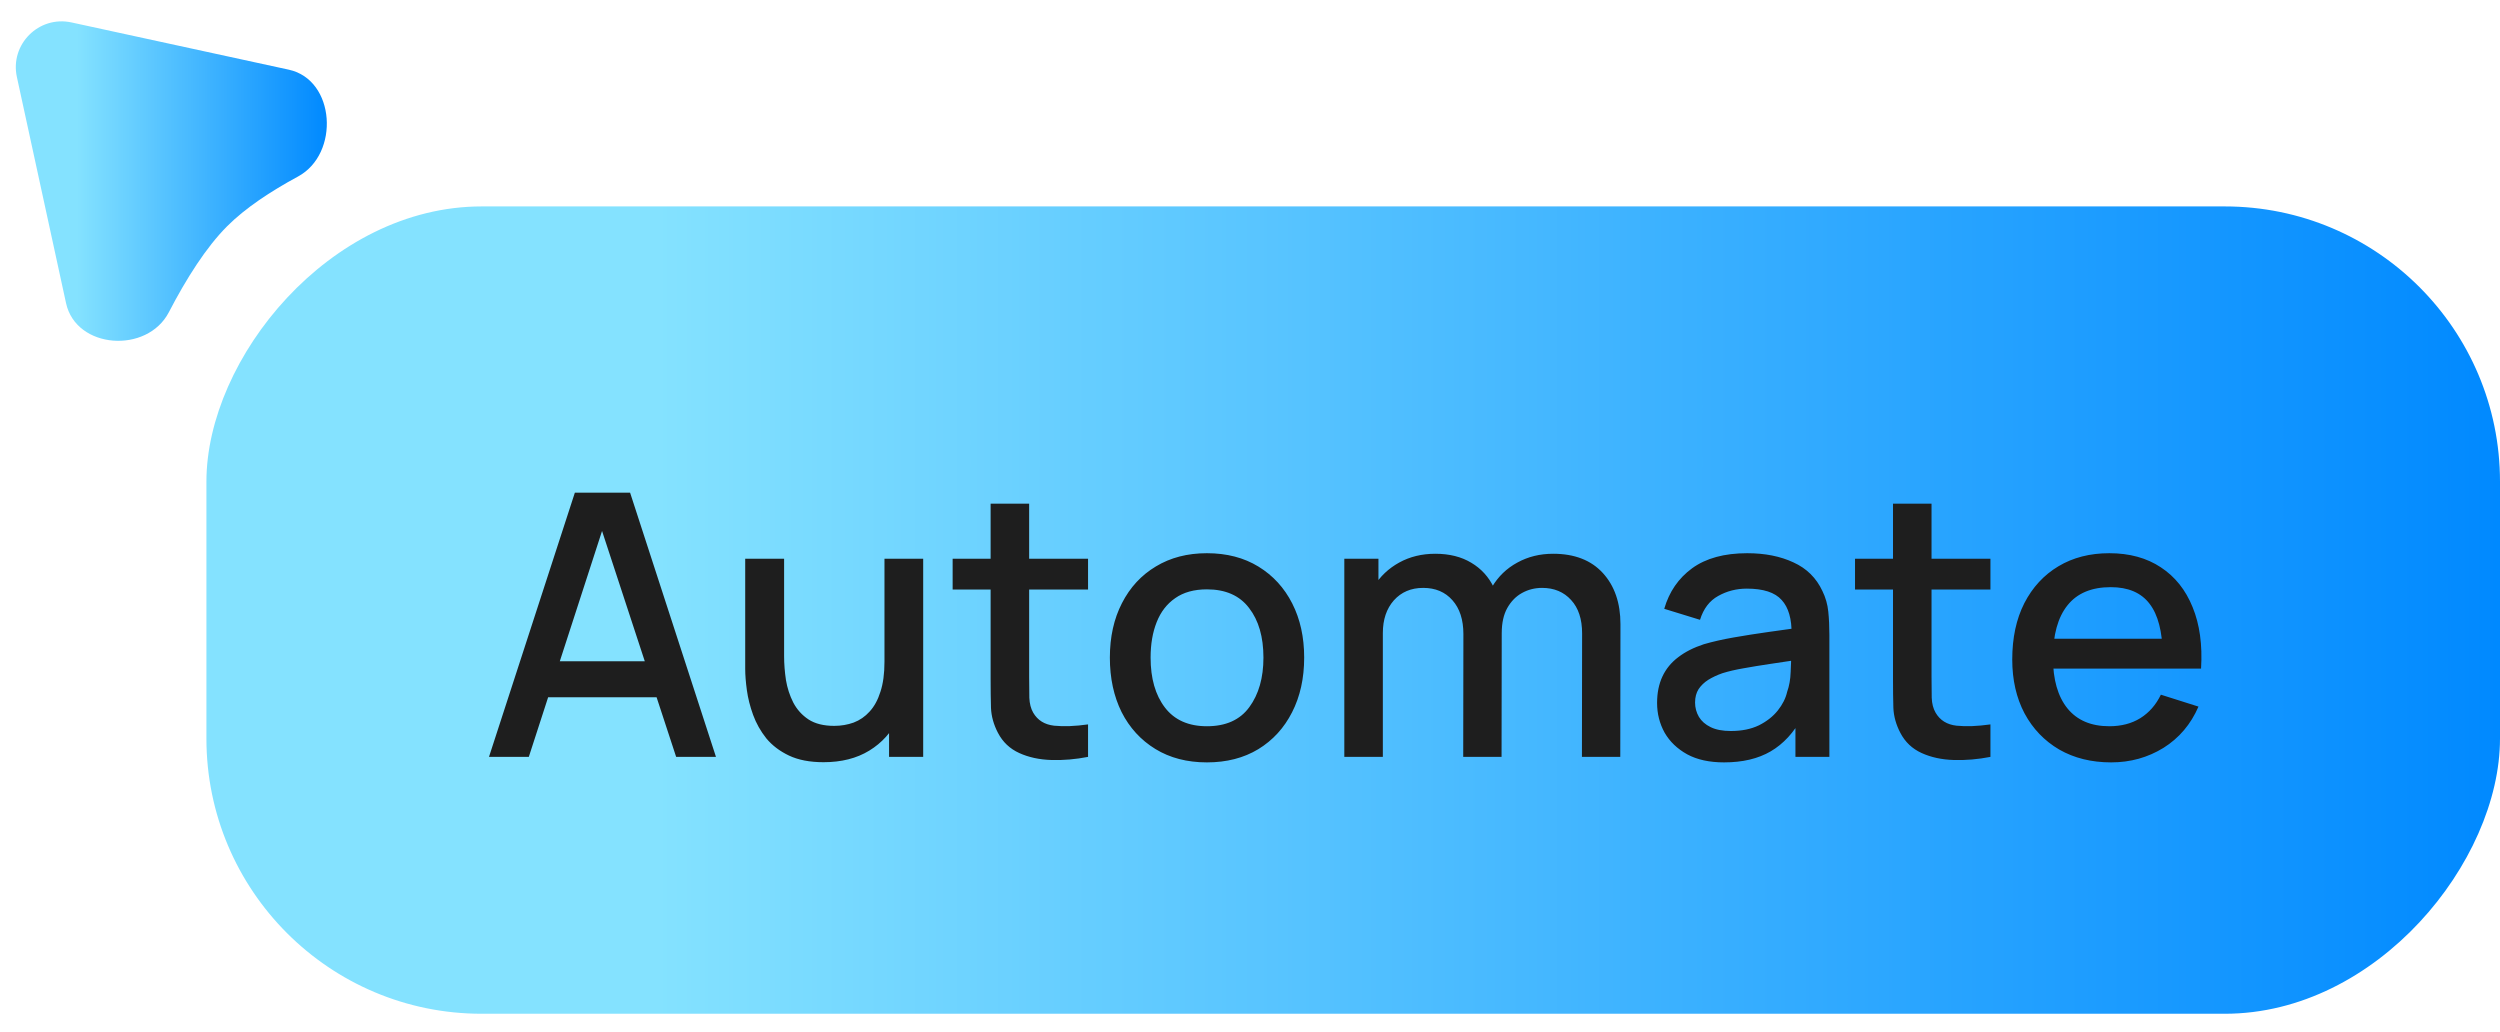 <svg xmlns="http://www.w3.org/2000/svg" width="109" height="45" viewBox="0 0 109 45" fill="none"><rect width="100" height="35.2" rx="12" transform="matrix(-1 0 0 1 109 9)" fill="url(#paint0_linear_32_427)"></rect><path d="M21.32 33L25.064 21.48H27.472L31.216 33H29.48L26.032 22.488H26.464L23.056 33H21.32ZM23.264 30.4V28.832H29.28V30.4H23.264ZM35.907 33.232C35.31 33.232 34.809 33.136 34.403 32.944C33.998 32.752 33.667 32.501 33.411 32.192C33.161 31.877 32.969 31.536 32.835 31.168C32.702 30.8 32.611 30.44 32.563 30.088C32.515 29.736 32.491 29.427 32.491 29.16V24.36H34.187V28.608C34.187 28.944 34.214 29.291 34.267 29.648C34.326 30 34.433 30.328 34.587 30.632C34.747 30.936 34.969 31.181 35.251 31.368C35.539 31.555 35.913 31.648 36.371 31.648C36.67 31.648 36.953 31.6 37.219 31.504C37.486 31.403 37.718 31.243 37.915 31.024C38.118 30.805 38.275 30.517 38.387 30.16C38.505 29.803 38.563 29.368 38.563 28.856L39.603 29.248C39.603 30.032 39.457 30.725 39.163 31.328C38.87 31.925 38.449 32.392 37.899 32.728C37.35 33.064 36.686 33.232 35.907 33.232ZM38.763 33V30.504H38.563V24.36H40.251V33H38.763ZM47.439 33C46.895 33.107 46.362 33.152 45.839 33.136C45.316 33.12 44.85 33.019 44.439 32.832C44.028 32.645 43.719 32.352 43.511 31.952C43.324 31.595 43.223 31.232 43.207 30.864C43.196 30.491 43.191 30.069 43.191 29.6V21.96H44.871V29.52C44.871 29.867 44.874 30.168 44.879 30.424C44.89 30.68 44.946 30.896 45.047 31.072C45.239 31.403 45.543 31.592 45.959 31.64C46.38 31.683 46.874 31.664 47.439 31.584V33ZM41.535 25.704V24.36H47.439V25.704H41.535ZM52.622 33.24C51.758 33.24 51.009 33.045 50.374 32.656C49.739 32.267 49.249 31.731 48.902 31.048C48.561 30.36 48.39 29.568 48.39 28.672C48.39 27.771 48.566 26.979 48.918 26.296C49.27 25.608 49.763 25.075 50.398 24.696C51.033 24.312 51.774 24.12 52.622 24.12C53.486 24.12 54.235 24.315 54.87 24.704C55.505 25.093 55.995 25.629 56.342 26.312C56.689 26.995 56.862 27.781 56.862 28.672C56.862 29.573 56.686 30.368 56.334 31.056C55.987 31.739 55.497 32.275 54.862 32.664C54.227 33.048 53.481 33.24 52.622 33.24ZM52.622 31.664C53.449 31.664 54.065 31.387 54.47 30.832C54.881 30.272 55.086 29.552 55.086 28.672C55.086 27.771 54.878 27.051 54.462 26.512C54.051 25.968 53.438 25.696 52.622 25.696C52.062 25.696 51.601 25.824 51.238 26.08C50.875 26.331 50.606 26.68 50.43 27.128C50.254 27.571 50.166 28.085 50.166 28.672C50.166 29.579 50.374 30.304 50.79 30.848C51.206 31.392 51.817 31.664 52.622 31.664ZM68.972 33L68.98 27.616C68.98 26.992 68.82 26.507 68.5 26.16C68.18 25.808 67.759 25.632 67.236 25.632C66.916 25.632 66.623 25.707 66.356 25.856C66.095 26 65.881 26.219 65.716 26.512C65.556 26.8 65.476 27.163 65.476 27.6L64.668 27.192C64.657 26.584 64.785 26.051 65.052 25.592C65.324 25.133 65.692 24.779 66.156 24.528C66.62 24.272 67.14 24.144 67.716 24.144C68.649 24.144 69.372 24.424 69.884 24.984C70.396 25.544 70.652 26.288 70.652 27.216L70.644 33H68.972ZM58.612 33V24.36H60.1V26.856H60.292V33H58.612ZM63.796 33L63.804 27.648C63.804 27.019 63.644 26.525 63.324 26.168C63.009 25.811 62.585 25.632 62.052 25.632C61.524 25.632 61.097 25.813 60.772 26.176C60.452 26.539 60.292 27.013 60.292 27.6L59.492 27.088C59.492 26.523 59.628 26.019 59.9 25.576C60.172 25.133 60.54 24.784 61.004 24.528C61.468 24.272 61.993 24.144 62.58 24.144C63.193 24.144 63.716 24.275 64.148 24.536C64.58 24.792 64.908 25.152 65.132 25.616C65.361 26.08 65.476 26.619 65.476 27.232L65.468 33H63.796ZM75.169 33.24C74.529 33.24 73.993 33.123 73.561 32.888C73.129 32.648 72.801 32.333 72.577 31.944C72.359 31.549 72.249 31.117 72.249 30.648C72.249 30.211 72.327 29.827 72.481 29.496C72.636 29.165 72.865 28.885 73.169 28.656C73.473 28.421 73.847 28.232 74.289 28.088C74.673 27.976 75.108 27.877 75.593 27.792C76.079 27.707 76.588 27.627 77.121 27.552C77.66 27.477 78.193 27.403 78.721 27.328L78.113 27.664C78.124 26.987 77.98 26.485 77.681 26.16C77.388 25.829 76.881 25.664 76.161 25.664C75.708 25.664 75.292 25.771 74.913 25.984C74.535 26.192 74.271 26.539 74.121 27.024L72.561 26.544C72.775 25.803 73.18 25.213 73.777 24.776C74.38 24.339 75.18 24.12 76.177 24.12C76.951 24.12 77.623 24.253 78.193 24.52C78.769 24.781 79.191 25.197 79.457 25.768C79.596 26.051 79.681 26.349 79.713 26.664C79.745 26.979 79.761 27.317 79.761 27.68V33H78.281V31.024L78.569 31.28C78.212 31.941 77.756 32.435 77.201 32.76C76.652 33.08 75.975 33.24 75.169 33.24ZM75.465 31.872C75.94 31.872 76.348 31.789 76.689 31.624C77.031 31.453 77.305 31.237 77.513 30.976C77.721 30.715 77.857 30.443 77.921 30.16C78.012 29.904 78.063 29.616 78.073 29.296C78.089 28.976 78.097 28.72 78.097 28.528L78.641 28.728C78.113 28.808 77.633 28.88 77.201 28.944C76.769 29.008 76.377 29.072 76.025 29.136C75.679 29.195 75.369 29.267 75.097 29.352C74.868 29.432 74.663 29.528 74.481 29.64C74.305 29.752 74.164 29.888 74.057 30.048C73.956 30.208 73.905 30.403 73.905 30.632C73.905 30.856 73.961 31.064 74.073 31.256C74.185 31.443 74.356 31.592 74.585 31.704C74.815 31.816 75.108 31.872 75.465 31.872ZM86.783 33C86.239 33.107 85.705 33.152 85.183 33.136C84.66 33.12 84.193 33.019 83.783 32.832C83.372 32.645 83.063 32.352 82.855 31.952C82.668 31.595 82.567 31.232 82.551 30.864C82.54 30.491 82.535 30.069 82.535 29.6V21.96H84.215V29.52C84.215 29.867 84.217 30.168 84.223 30.424C84.233 30.68 84.289 30.896 84.391 31.072C84.583 31.403 84.887 31.592 85.303 31.64C85.724 31.683 86.217 31.664 86.783 31.584V33ZM80.879 25.704V24.36H86.783V25.704H80.879ZM92.046 33.24C91.187 33.24 90.432 33.053 89.782 32.68C89.136 32.301 88.632 31.776 88.27 31.104C87.912 30.427 87.734 29.643 87.734 28.752C87.734 27.808 87.91 26.989 88.262 26.296C88.619 25.603 89.115 25.067 89.75 24.688C90.384 24.309 91.123 24.12 91.966 24.12C92.846 24.12 93.595 24.325 94.214 24.736C94.832 25.141 95.294 25.72 95.598 26.472C95.907 27.224 96.03 28.117 95.966 29.152H94.294V28.544C94.283 27.541 94.091 26.8 93.718 26.32C93.35 25.84 92.787 25.6 92.03 25.6C91.192 25.6 90.563 25.864 90.142 26.392C89.72 26.92 89.51 27.683 89.51 28.68C89.51 29.629 89.72 30.365 90.142 30.888C90.563 31.405 91.171 31.664 91.966 31.664C92.488 31.664 92.939 31.547 93.318 31.312C93.702 31.072 94 30.731 94.214 30.288L95.854 30.808C95.518 31.581 95.008 32.181 94.326 32.608C93.643 33.029 92.883 33.24 92.046 33.24ZM88.966 29.152V27.848H95.134V29.152H88.966Z" fill="#1E1E1E"></path><g clip-path="url(#clip0_32_427)"><path d="M3.116 0.978C1.693 0.669 0.427 1.935 0.736 3.357L2.879 13.215C3.316 15.224 6.416 15.436 7.363 13.611C8.12 12.153 8.985 10.783 9.905 9.862C10.695 9.072 11.797 8.343 12.992 7.697C14.823 6.707 14.626 3.48 12.592 3.038L3.116 0.978Z" fill="url(#paint1_linear_32_427)"></path></g><defs><linearGradient id="paint0_linear_32_427" x1="0" y1="32.4" x2="80.385" y2="32.4" gradientUnits="userSpaceOnUse"><stop stop-color="#0089FF"></stop><stop offset="1" stop-color="#84E2FF"></stop></linearGradient><linearGradient id="paint1_linear_32_427" x1="14.25" y1="13.752" x2="3.349" y2="13.752" gradientUnits="userSpaceOnUse"><stop stop-color="#0089FF"></stop><stop offset="1" stop-color="#84E2FF"></stop></linearGradient><clipPath id="clip0_32_427"><rect width="14" height="15" fill="white" transform="matrix(-1 -8.74228e-08 -8.74228e-08 1 14.25 0.5)"></rect></clipPath></defs></svg>